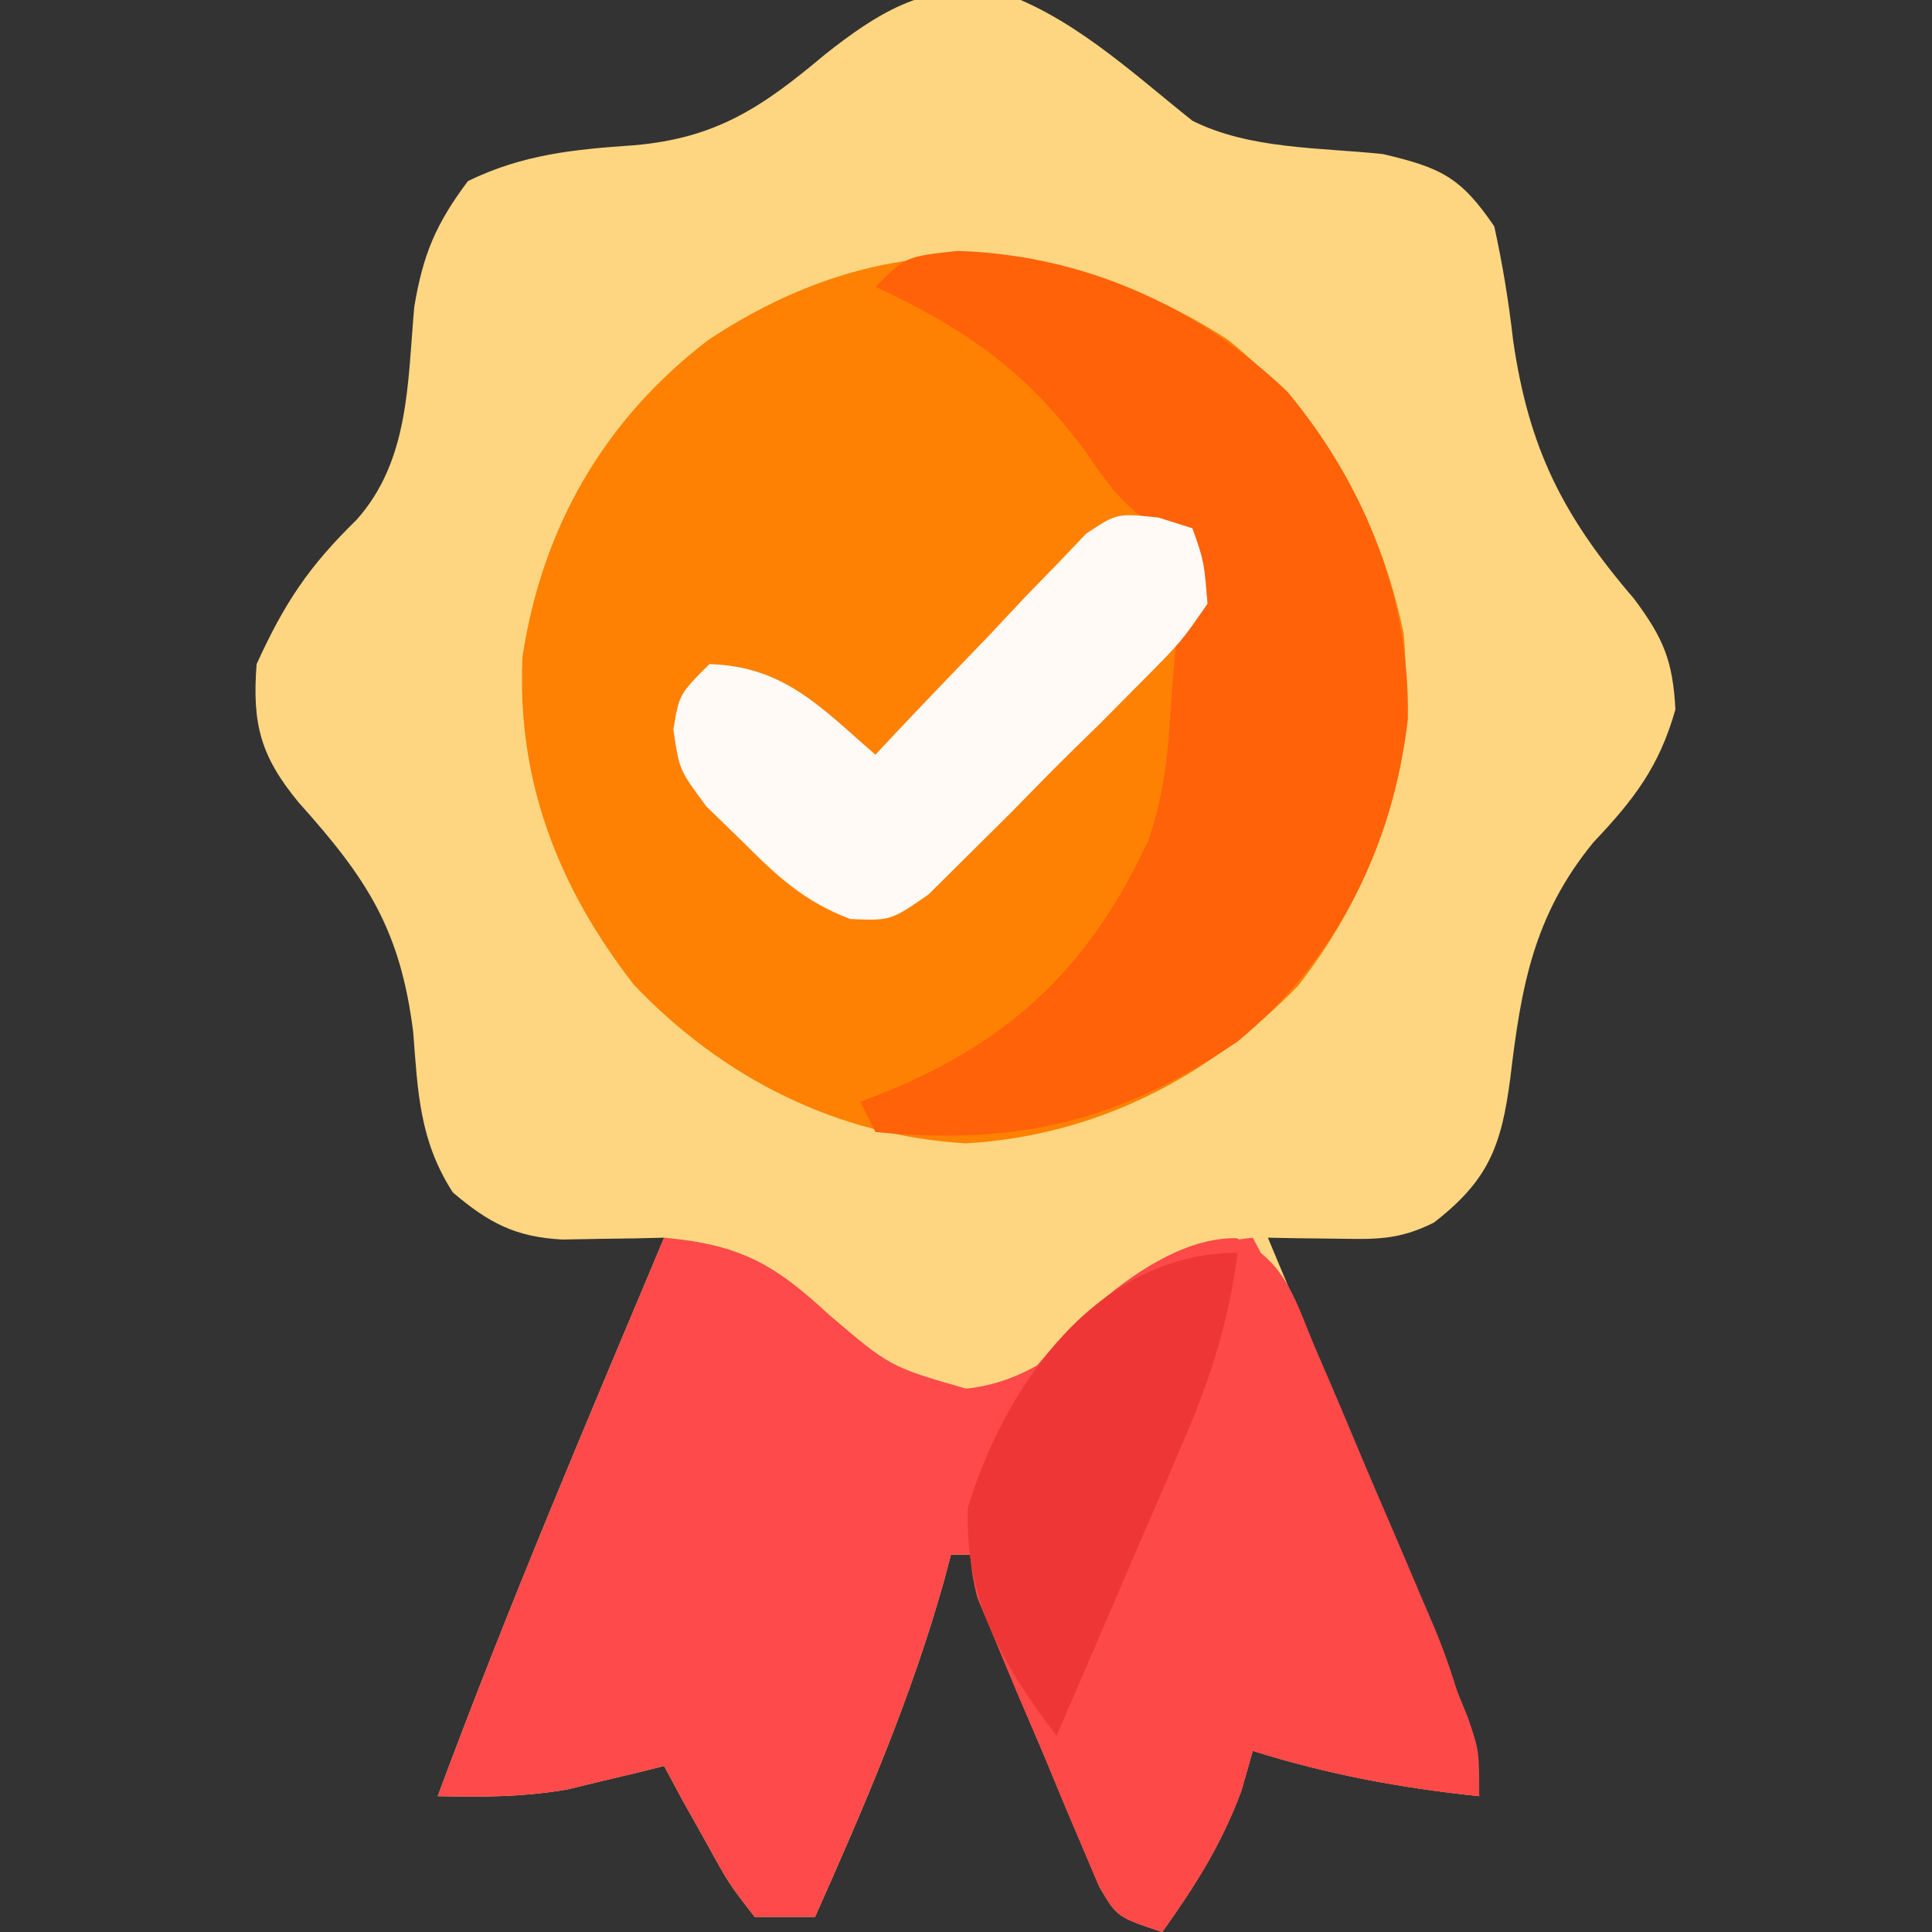<?xml version="1.0" encoding="UTF-8"?>
<svg version="1.1" xmlns="http://www.w3.org/2000/svg" width="128" height="128">
<rect width="100%" height="100%" fill="#333333" stroke="none"/>
<path d="M0 0 C5.105 1.59 9.134 5.419 13.258 8.703 C17.061 10.605 21.683 10.468 25.875 10.91 C29.736 11.815 31.036 12.44 33.258 15.703 C33.82 18.275 34.211 20.667 34.508 23.266 C35.539 30.365 37.765 34.846 42.516 40.371 C44.459 42.973 45.087 44.472 45.258 47.703 C44.192 51.5 42.496 53.69 39.82 56.516 C35.857 61.363 35.04 66.06 34.321 72.118 C33.734 76.622 32.879 78.899 29.258 81.703 C26.852 82.906 25.308 82.804 22.633 82.766 C21.816 82.757 20.998 82.748 20.156 82.738 C19.53 82.727 18.903 82.715 18.258 82.703 C18.894 84.225 18.894 84.225 19.543 85.777 C21.114 89.537 22.678 93.3 24.239 97.065 C24.916 98.694 25.595 100.323 26.276 101.95 C27.254 104.289 28.225 106.631 29.195 108.973 C29.502 109.701 29.808 110.429 30.123 111.179 C31.357 114.175 32.258 116.43 32.258 119.703 C27.019 119.152 22.284 118.274 17.258 116.703 C17.01 117.569 16.763 118.436 16.508 119.328 C15.19 122.886 13.456 125.626 11.258 128.703 C8.258 127.703 8.258 127.703 7.091 125.709 C6.73 124.854 6.368 123.999 5.996 123.117 C5.6 122.186 5.203 121.256 4.795 120.297 C4.391 119.317 3.987 118.338 3.57 117.328 C3.155 116.356 2.739 115.384 2.311 114.383 C-0.742 107.124 -0.742 107.124 -0.742 103.703 C-1.402 103.703 -2.062 103.703 -2.742 103.703 C-2.889 104.263 -3.036 104.822 -3.188 105.398 C-5.356 113.149 -8.476 120.368 -11.742 127.703 C-13.062 127.703 -14.382 127.703 -15.742 127.703 C-17.445 125.516 -17.445 125.516 -18.992 122.703 C-19.513 121.775 -20.034 120.847 -20.57 119.891 C-20.957 119.169 -21.344 118.447 -21.742 117.703 C-22.612 117.92 -22.612 117.92 -23.5 118.141 C-24.281 118.326 -25.062 118.512 -25.867 118.703 C-27.016 118.982 -27.016 118.982 -28.188 119.266 C-31.077 119.76 -33.816 119.771 -36.742 119.703 C-32.11 107.221 -26.897 94.976 -21.742 82.703 C-22.358 82.718 -22.973 82.732 -23.608 82.747 C-24.416 82.758 -25.225 82.77 -26.059 82.781 C-27.26 82.803 -27.26 82.803 -28.487 82.825 C-31.619 82.656 -33.367 81.718 -35.742 79.703 C-37.951 76.267 -38.055 73.095 -38.367 69.078 C-39.224 62.257 -41.439 58.903 -45.949 53.875 C-48.489 50.799 -49.041 48.664 -48.742 44.703 C-46.896 40.656 -45.294 38.241 -42.117 35.141 C-38.614 31.21 -38.745 26.078 -38.297 21.043 C-37.716 17.542 -36.857 15.528 -34.742 12.703 C-31.1 10.926 -27.722 10.603 -23.742 10.328 C-18.295 9.856 -15.271 7.827 -11.105 4.328 C-7.605 1.56 -4.685 -0.257 0 0 Z " fill="#FED681" transform="translate(65.742,-0.703)"/>
<path d="M0 0 C6.206 4.953 10.112 11.739 11.695 19.527 C12.45 28.132 10.047 35.996 4.695 42.84 C-1.214 48.951 -8.786 52.786 -17.305 53.277 C-25.848 52.785 -33.421 48.949 -39.305 42.777 C-44.321 36.325 -47.075 29.259 -46.688 21.039 C-45.377 12.439 -41.277 5.335 -34.387 0.059 C-23.152 -7.417 -11.308 -7.226 0 0 Z " fill="#FF8103" transform="translate(81.305,22.473)"/>
<path d="M0 0 C4.962 0.453 7.254 1.697 10.875 5.062 C14.969 8.554 14.969 8.554 20 10 C24.848 9.518 28.15 6.013 31.605 2.848 C34.161 0.876 35.83 0.355 39 0 C43.119 7.657 46.566 15.529 49.875 23.562 C50.28 24.538 50.686 25.514 51.103 26.52 C51.667 27.904 51.667 27.904 52.242 29.316 C52.581 30.146 52.92 30.976 53.269 31.83 C54 34 54 34 54 37 C48.761 36.449 44.026 35.571 39 34 C38.752 34.866 38.505 35.733 38.25 36.625 C36.932 40.183 35.198 42.923 33 46 C30 45 30 45 28.833 43.006 C28.472 42.151 28.111 41.295 27.738 40.414 C27.342 39.483 26.946 38.553 26.537 37.594 C26.133 36.614 25.729 35.634 25.312 34.625 C24.897 33.653 24.481 32.681 24.053 31.68 C21 24.421 21 24.421 21 21 C20.34 21 19.68 21 19 21 C18.853 21.559 18.706 22.119 18.555 22.695 C16.387 30.445 13.266 37.665 10 45 C8.68 45 7.36 45 6 45 C4.297 42.812 4.297 42.812 2.75 40 C2.229 39.072 1.708 38.144 1.172 37.188 C0.785 36.466 0.398 35.744 0 35 C-0.58 35.144 -1.16 35.289 -1.758 35.438 C-2.539 35.623 -3.32 35.809 -4.125 36 C-4.891 36.186 -5.656 36.371 -6.445 36.562 C-9.335 37.057 -12.074 37.068 -15 37 C-10.368 24.518 -5.154 12.273 0 0 Z " fill="#FE4A4A" transform="translate(44,82)"/>
<path d="M0 0 C3.319 1.544 3.868 4.116 5.274 7.415 C5.695 8.39 5.695 8.39 6.124 9.385 C6.715 10.763 7.299 12.145 7.876 13.529 C8.755 15.634 9.656 17.729 10.561 19.823 C11.134 21.166 11.705 22.509 12.274 23.852 C12.541 24.474 12.807 25.097 13.082 25.737 C14.626 29.464 15.566 32.966 16.075 36.966 C10.836 36.414 6.101 35.536 1.075 33.966 C0.827 34.832 0.58 35.698 0.325 36.591 C-0.993 40.149 -2.727 42.888 -4.925 45.966 C-7.925 44.966 -7.925 44.966 -9.199 42.744 C-10.54 39.595 -11.873 36.444 -13.175 33.278 C-13.647 32.188 -14.119 31.098 -14.605 29.975 C-15.046 28.916 -15.486 27.857 -15.941 26.766 C-16.548 25.315 -16.548 25.315 -17.168 23.834 C-18.304 19.53 -17.341 16.242 -15.988 12.091 C-12.942 7.476 -6.01 -0.107 0 0 Z " fill="#FE4949" transform="translate(81.925,82.034)"/>
<path d="M0 0 C8.302 0.256 15.857 3.62 21.84 9.309 C26.981 15.475 29.986 22.986 29.836 31.035 C28.849 39.482 25.116 46.955 18.562 52.375 C10.696 57.691 3.973 59.276 -5.438 58.375 C-5.768 57.715 -6.098 57.055 -6.438 56.375 C-5.55 56.029 -5.55 56.029 -4.645 55.676 C3.672 52.243 8.784 47.335 12.641 39.062 C13.66 36.091 13.937 33.507 14.125 30.375 C14.36 26.616 14.744 23.054 15.562 19.375 C14.963 19.125 14.364 18.875 13.746 18.617 C11.252 17.198 10.23 15.857 8.625 13.5 C4.731 8.103 0.599 5.183 -5.438 2.375 C-3.438 0.375 -3.438 0.375 0 0 Z " fill="#FF6208" transform="translate(63.438,16.625)"/>
<path d="M0 0 C0.743 0.235 1.485 0.47 2.251 0.713 C3.021 2.893 3.021 2.893 3.251 5.713 C1.516 8.224 1.516 8.224 -1.07 10.83 C-1.998 11.766 -2.926 12.702 -3.882 13.666 C-4.374 14.145 -4.865 14.624 -5.371 15.117 C-6.87 16.583 -8.333 18.079 -9.796 19.58 C-10.732 20.508 -11.668 21.436 -12.632 22.392 C-13.492 23.246 -14.352 24.099 -15.238 24.978 C-17.749 26.713 -17.749 26.713 -20.416 26.601 C-23.486 25.432 -25.246 23.782 -27.562 21.463 C-28.352 20.694 -29.142 19.926 -29.956 19.135 C-31.749 16.713 -31.749 16.713 -32.136 14.041 C-31.749 11.713 -31.749 11.713 -29.749 9.713 C-24.778 9.851 -22.335 12.617 -18.749 15.713 C-18.291 15.223 -17.832 14.733 -17.36 14.228 C-15.276 12.02 -13.17 9.835 -11.062 7.65 C-10.341 6.879 -9.619 6.107 -8.876 5.312 C-7.818 4.225 -7.818 4.225 -6.738 3.115 C-6.093 2.439 -5.449 1.764 -4.786 1.068 C-2.749 -0.287 -2.749 -0.287 0 0 Z " fill="#FFFAF6" transform="translate(76.749,34.287)"/>
<path d="M0 0 C-0.586 4.452 -1.73 8.155 -3.504 12.273 C-3.997 13.427 -4.49 14.581 -4.998 15.77 C-5.514 16.959 -6.031 18.149 -6.562 19.375 C-7.083 20.588 -7.603 21.801 -8.139 23.051 C-9.42 26.036 -10.707 29.019 -12 32 C-15.572 27.333 -18.116 22.89 -17.875 16.875 C-15.397 8.732 -9.264 0 0 0 Z " fill="#EF3636" transform="translate(82,83)"/>
</svg>
